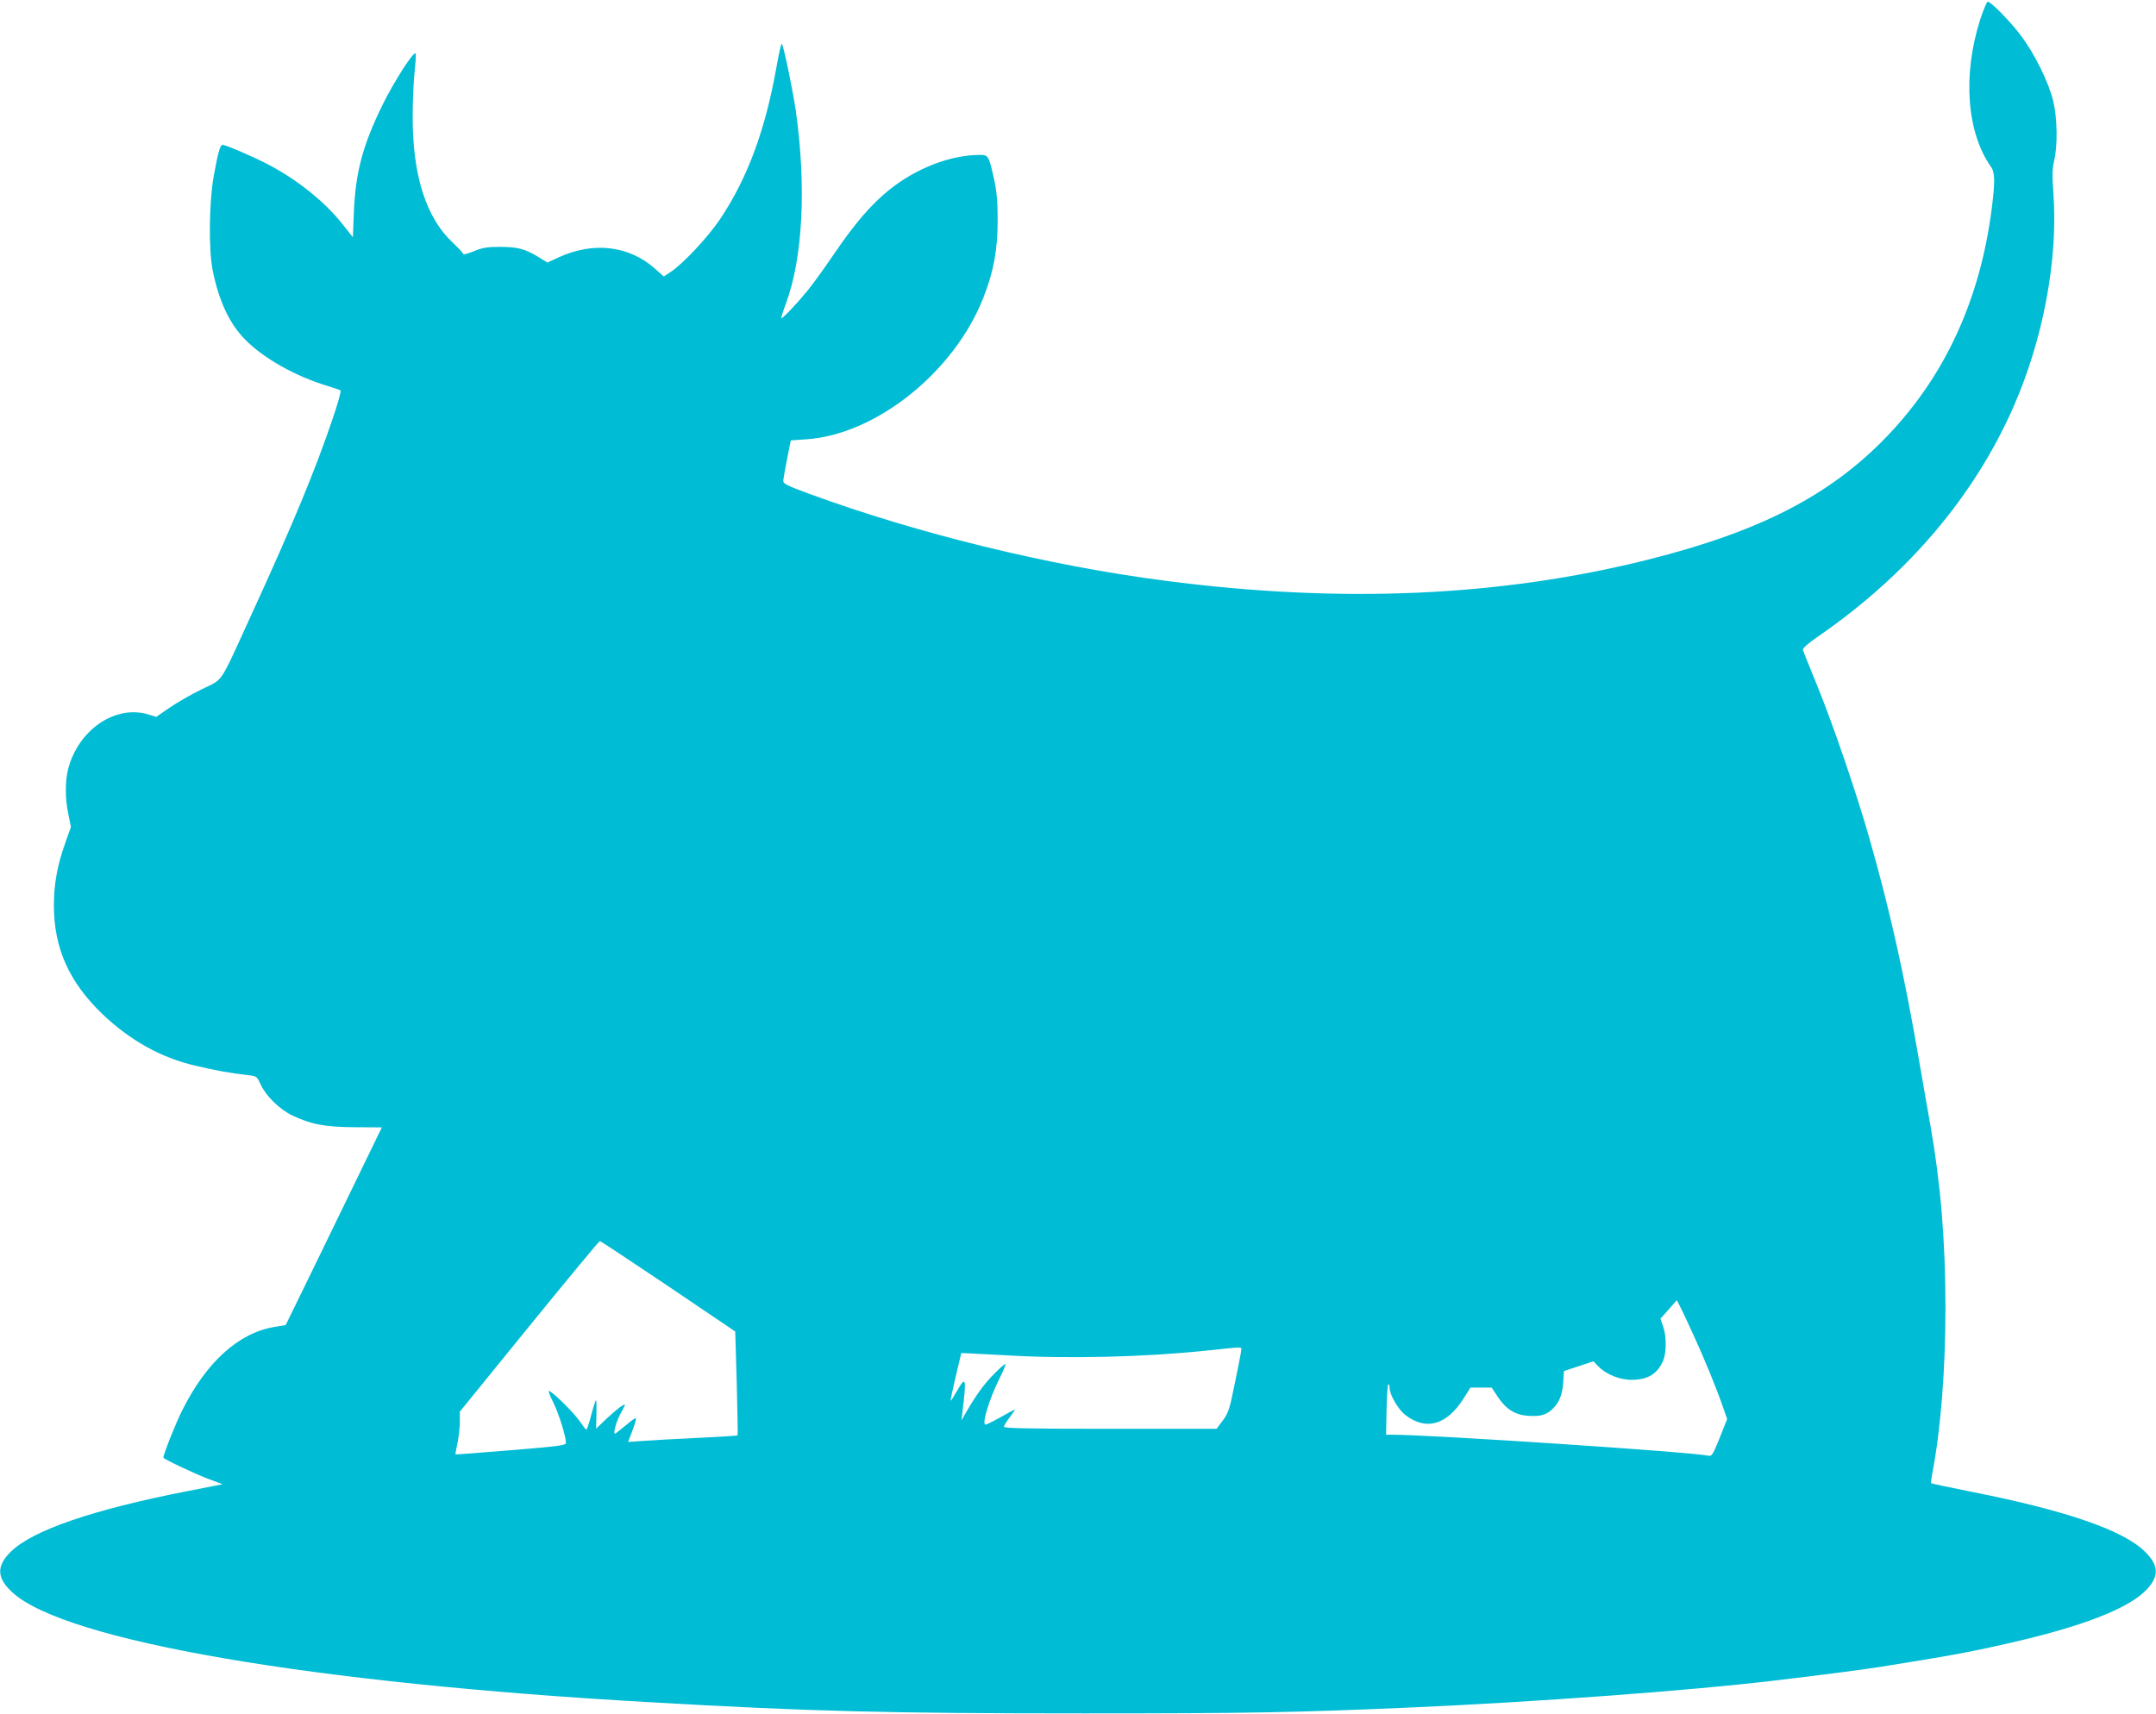 <?xml version="1.0" standalone="no"?>
<!DOCTYPE svg PUBLIC "-//W3C//DTD SVG 20010904//EN"
 "http://www.w3.org/TR/2001/REC-SVG-20010904/DTD/svg10.dtd">
<svg version="1.0" xmlns="http://www.w3.org/2000/svg"
 width="1280pt" height="1018pt" viewBox="0 0 1280 1018"
 preserveAspectRatio="xMidYMid meet">
<g transform="translate(0,1018) scale(0.1,-0.1)"
fill="#00bcd4" stroke="none">
<path d="M11756 10063 c-105 -329 -80 -669 65 -875 23 -32 24 -86 4 -245 -69
-542 -277 -994 -621 -1353 -338 -352 -753 -566 -1422 -734 -874 -219 -1820
-261 -2862 -125 -692 89 -1471 280 -2117 517 -130 48 -153 59 -153 77 1 11 11
70 23 130 l22 110 90 6 c415 27 881 400 1054 843 60 154 84 282 84 456 0 109
-5 169 -20 240 -32 145 -35 150 -85 150 -175 0 -376 -78 -537 -206 -109 -88
-205 -199 -332 -386 -57 -84 -128 -182 -158 -218 -64 -78 -143 -160 -152 -160
-3 0 9 39 27 88 100 268 122 693 59 1142 -19 129 -75 400 -84 400 -4 0 -17
-60 -30 -132 -66 -376 -172 -664 -335 -908 -72 -107 -216 -262 -293 -314 l-42
-28 -52 46 c-154 138 -368 163 -576 66 l-63 -29 -57 35 c-78 47 -122 58 -228
58 -73 0 -101 -5 -152 -26 -35 -14 -63 -22 -63 -16 0 5 -28 35 -62 67 -159
149 -238 398 -238 747 0 90 5 208 11 263 6 56 9 106 7 113 -8 22 -129 -166
-198 -307 -116 -237 -159 -397 -169 -632 l-6 -152 -60 76 c-107 136 -275 270
-452 361 -94 48 -244 112 -262 112 -14 0 -28 -52 -52 -185 -28 -156 -31 -439
-6 -562 36 -179 99 -315 192 -409 108 -111 302 -220 487 -275 40 -12 76 -25
80 -28 4 -4 -17 -80 -48 -170 -101 -300 -237 -628 -479 -1156 -199 -434 -164
-382 -297 -448 -62 -30 -148 -80 -192 -110 l-78 -54 -50 15 c-195 57 -412 -92
-473 -323 -19 -76 -19 -176 1 -271 l15 -75 -35 -99 c-46 -130 -66 -240 -66
-367 0 -253 90 -455 288 -645 164 -156 347 -259 550 -306 121 -29 204 -44 317
-57 50 -6 51 -8 74 -58 31 -66 110 -144 184 -180 110 -53 195 -70 373 -71
l161 -1 -102 -210 c-56 -115 -184 -380 -285 -587 l-184 -377 -67 -11 c-214
-36 -405 -210 -548 -497 -39 -78 -111 -259 -111 -279 0 -8 178 -92 263 -125
l89 -33 -214 -42 c-556 -109 -913 -231 -1043 -358 -88 -86 -85 -157 9 -243
315 -287 1770 -538 3791 -652 937 -54 1414 -66 2570 -66 971 0 1246 5 1940 35
748 33 1658 100 2160 160 263 31 526 65 620 80 413 66 531 87 763 140 447 101
724 209 829 323 73 79 69 143 -13 223 -129 127 -466 243 -1019 353 -136 27
-248 51 -250 53 -2 2 1 26 6 53 51 264 79 618 79 990 0 394 -29 742 -90 1086
-11 63 -39 220 -61 349 -91 532 -176 915 -300 1350 -76 267 -218 682 -309 905
-45 110 -84 207 -86 215 -4 10 28 38 98 86 523 362 918 826 1151 1356 177 402
266 875 238 1268 -8 108 -7 147 4 195 22 89 19 253 -5 355 -27 111 -111 282
-193 390 -65 86 -177 200 -196 200 -5 0 -26 -48 -45 -107z m-7789 -7521 l398
-269 9 -307 c4 -169 7 -309 5 -310 -2 -2 -110 -9 -239 -15 -129 -6 -275 -14
-323 -18 l-88 -6 26 68 c14 37 23 70 20 73 -2 3 -28 -15 -57 -40 -29 -24 -58
-47 -64 -51 -18 -11 3 70 32 122 13 24 24 45 24 48 0 11 -47 -24 -106 -79
l-65 -62 2 82 c1 45 0 84 -2 87 -3 2 -15 -36 -28 -85 -13 -50 -26 -90 -30 -90
-3 0 -21 23 -40 51 -34 50 -165 179 -182 179 -5 0 7 -32 27 -71 32 -65 74
-199 74 -238 0 -14 -45 -20 -327 -43 -180 -15 -328 -26 -329 -25 -1 1 4 31 12
67 7 36 14 92 14 126 l0 61 411 506 c227 279 416 507 420 507 5 0 187 -121
406 -268z m6088 -292 c63 -137 135 -312 176 -431 l23 -66 -44 -111 c-39 -97
-47 -111 -65 -107 -97 22 -1644 125 -1883 125 l-33 0 3 150 c2 82 6 150 11
150 4 0 7 -10 7 -23 0 -39 50 -125 91 -158 123 -97 248 -63 348 96 l41 65 63
0 63 0 34 -52 c51 -77 105 -111 185 -116 77 -5 114 8 155 54 33 38 49 87 52
162 l3 50 88 29 87 29 27 -28 c48 -50 129 -83 203 -82 95 1 151 36 185 116 19
48 19 142 -1 201 l-16 46 49 55 48 55 19 -37 c11 -20 47 -98 81 -172z m-2685
-82 c0 -7 -16 -94 -37 -193 -33 -164 -39 -184 -73 -230 l-37 -50 -632 0 c-476
0 -631 3 -631 12 0 6 16 32 35 57 19 25 33 46 31 46 -2 0 -40 -20 -84 -45 -44
-25 -85 -45 -91 -45 -24 0 21 150 83 274 24 47 39 86 35 86 -5 0 -35 -26 -66
-58 -57 -56 -110 -129 -166 -227 l-29 -50 6 50 c25 206 21 219 -36 119 -17
-30 -32 -53 -34 -52 -2 2 12 67 30 143 l33 140 49 -2 c27 -1 130 -7 228 -12
355 -21 812 -10 1174 28 215 23 212 23 212 9z"/>
</g>
</svg>
